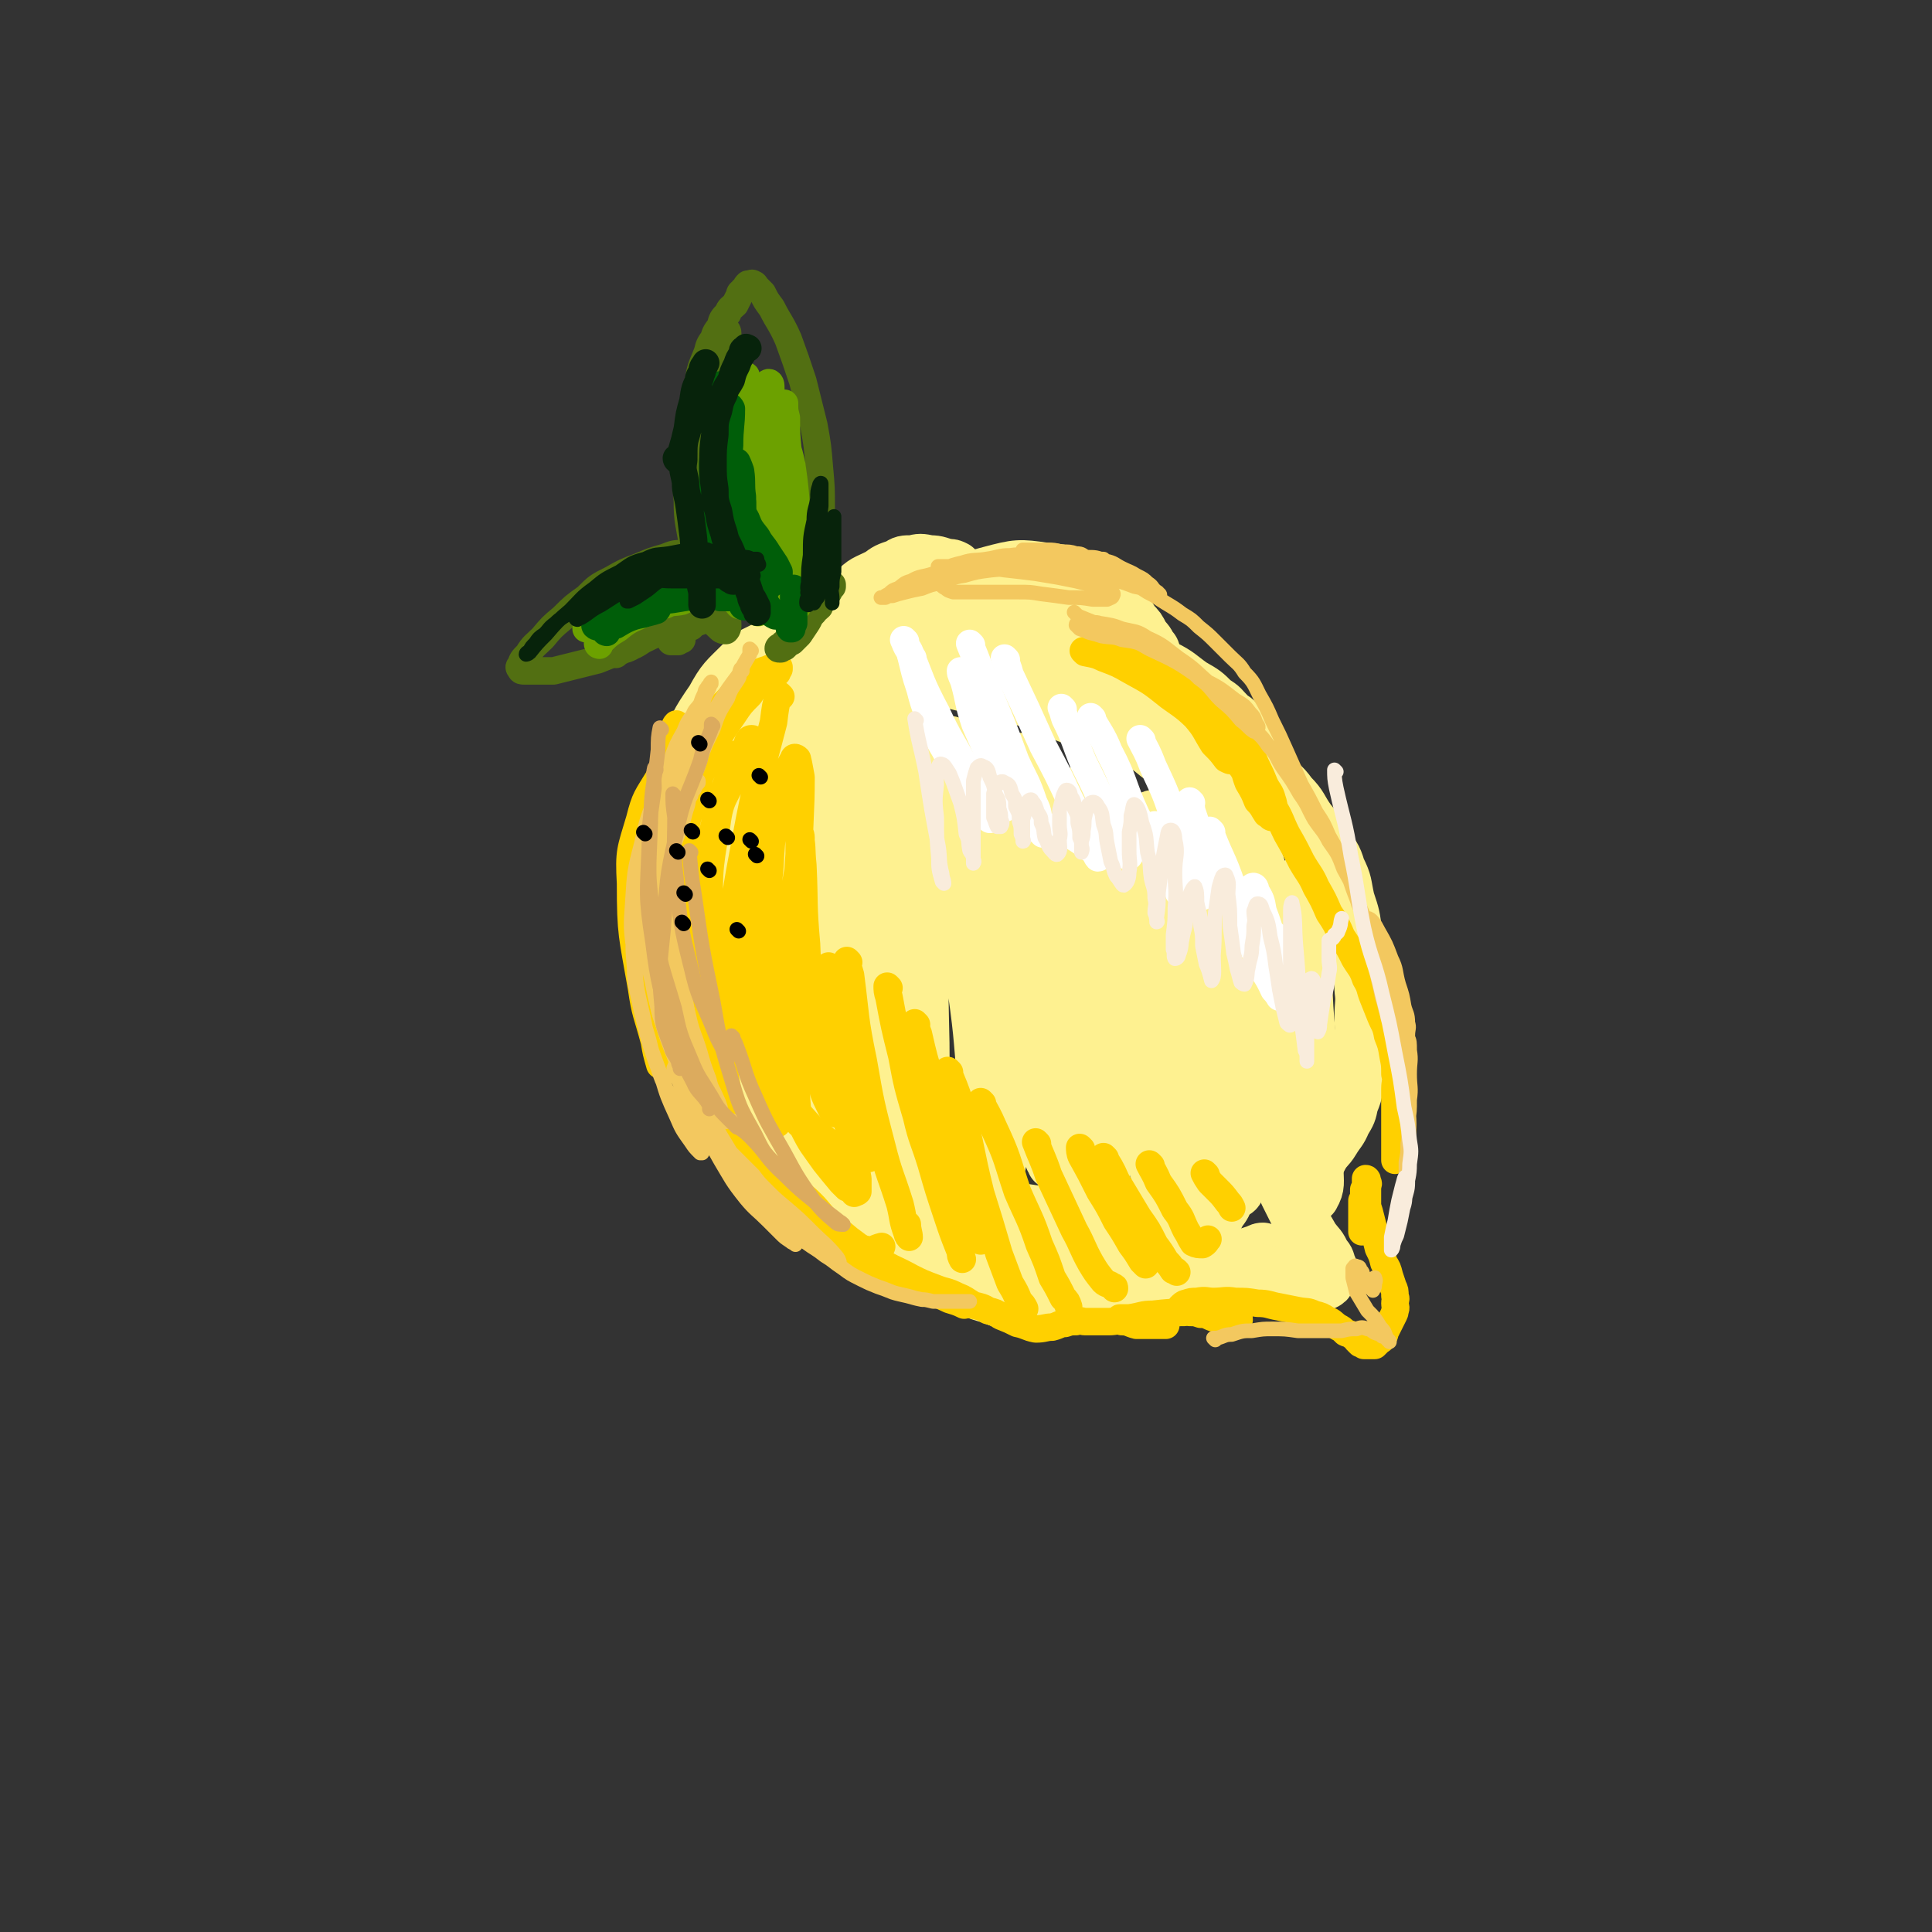 <svg viewBox='0 0 1054 1054' version='1.1' xmlns='http://www.w3.org/2000/svg' xmlns:xlink='http://www.w3.org/1999/xlink'><rect x="0" y="0" width="1054" height="1054" fill="#333333" stroke="none"/><g fill='none' stroke='rgb(254,241,144)' stroke-width='30' stroke-linecap='round' stroke-linejoin='round'><path d='M415,455c0,0 -1,-1 -1,-1 -1,3 -1,4 -1,8 -1,18 -3,18 -1,37 1,20 2,20 8,40 3,11 5,10 11,21 3,5 3,5 7,10 1,2 2,2 4,4 0,1 1,1 1,2 0,0 -1,0 -1,0 -4,-3 -5,-3 -8,-5 -8,-6 -8,-5 -14,-11 -9,-9 -9,-9 -15,-19 -8,-12 -8,-12 -13,-25 -7,-16 -7,-17 -10,-33 -4,-15 -4,-15 -4,-30 -1,-14 -1,-14 1,-27 1,-13 1,-14 6,-26 3,-11 3,-11 10,-20 4,-7 5,-7 12,-12 4,-4 4,-4 9,-6 3,-2 3,-2 7,-3 2,-1 2,-2 4,-2 1,-1 1,0 2,0 0,0 -1,0 -1,0 -3,1 -3,0 -5,2 -5,2 -5,3 -9,6 -6,4 -6,4 -11,9 -6,6 -7,6 -11,13 -6,8 -6,8 -10,18 -6,13 -7,13 -10,27 -5,20 -6,21 -7,42 -2,16 -2,16 1,33 1,13 2,13 7,26 4,11 5,11 12,21 8,11 8,11 18,21 8,8 9,7 18,15 5,4 5,3 10,8 2,2 2,2 5,5 1,1 2,2 2,4 0,1 -1,2 -2,2 -4,0 -5,0 -8,-1 -7,-3 -8,-3 -13,-7 -9,-7 -10,-7 -16,-15 -11,-14 -11,-14 -18,-29 -9,-20 -9,-20 -14,-41 -6,-20 -8,-20 -8,-40 -1,-17 1,-18 5,-34 3,-16 3,-16 10,-31 6,-15 6,-16 15,-29 6,-11 7,-11 16,-20 6,-6 7,-5 14,-9 3,-3 3,-3 7,-5 2,-2 2,-2 4,-3 1,-1 1,-1 3,-2 0,-1 0,-1 1,-1 0,0 0,0 0,1 -1,1 -2,1 -2,3 -3,7 -3,7 -5,14 -8,28 -9,28 -14,57 -5,26 -6,27 -5,54 0,24 3,24 8,49 4,20 3,21 10,41 4,13 5,13 12,26 2,6 2,6 6,12 1,2 1,2 3,5 1,1 1,2 2,3 0,0 0,-1 0,-2 -2,-9 -3,-9 -4,-18 -5,-29 -7,-29 -9,-57 -4,-32 -4,-32 -3,-64 0,-24 0,-24 4,-47 2,-17 3,-17 7,-34 1,-7 1,-7 4,-13 0,-2 1,-3 2,-2 1,1 2,2 3,6 3,20 2,20 4,41 2,32 1,32 4,65 2,26 2,26 5,53 1,16 1,16 4,33 1,8 2,8 4,16 0,2 0,2 0,5 -1,0 -1,1 -1,1 -3,-3 -4,-4 -5,-8 -6,-23 -6,-24 -8,-47 -4,-40 -5,-40 -4,-79 0,-26 1,-27 6,-52 2,-13 3,-13 9,-25 1,-3 3,-6 5,-5 1,1 2,4 2,8 0,21 -2,21 -2,43 -1,34 0,34 0,68 0,29 -3,29 0,59 1,15 3,15 7,31 1,7 1,7 3,14 0,1 1,3 2,3 0,0 0,-2 0,-3 -1,-21 -2,-21 -2,-42 -1,-42 -1,-42 0,-84 0,-33 0,-33 2,-65 0,-16 1,-16 3,-32 0,-1 0,-2 1,-1 0,9 0,10 1,20 1,31 1,31 2,62 0,31 -1,31 1,63 1,26 2,26 4,52 1,15 0,15 2,31 0,6 1,6 3,12 0,1 0,3 1,3 0,0 0,-2 0,-3 -2,-22 -3,-22 -3,-44 -1,-44 -1,-44 2,-88 1,-28 2,-28 7,-55 1,-9 1,-10 5,-18 0,-2 1,-3 2,-2 1,3 1,5 2,10 2,23 0,23 3,46 3,39 4,39 8,78 4,28 3,28 6,57 2,14 1,14 3,28 1,5 2,6 3,10 1,0 1,-1 1,-1 0,-19 -1,-19 -1,-37 1,-42 1,-42 2,-84 2,-33 0,-34 3,-66 2,-14 3,-15 6,-28 1,-3 3,-5 3,-4 2,2 2,5 2,11 2,24 1,24 1,49 1,35 1,35 2,70 2,24 2,24 4,49 2,13 2,13 4,27 1,5 2,5 3,11 1,1 1,2 1,2 1,-2 1,-3 0,-6 0,-29 -1,-29 -1,-58 2,-43 0,-44 5,-86 3,-25 3,-26 11,-48 3,-7 6,-8 11,-11 2,-1 2,1 2,3 0,20 -1,21 -3,42 -2,41 -3,41 -5,82 -1,33 -2,33 -2,66 1,23 1,23 4,47 2,7 3,8 5,15 1,0 1,0 1,0 0,-13 0,-14 -1,-27 -1,-35 -3,-35 -2,-69 2,-35 2,-36 7,-70 4,-24 4,-24 11,-47 3,-10 4,-11 9,-19 1,-2 3,-3 3,-1 2,6 2,8 1,16 0,28 -1,28 -2,57 -1,31 -2,31 -2,62 0,20 0,20 2,41 2,14 2,14 5,29 2,6 1,7 4,13 2,2 4,4 5,3 3,-3 2,-6 2,-11 2,-22 2,-22 3,-44 3,-36 1,-37 4,-72 3,-25 3,-25 9,-48 2,-7 4,-7 8,-12 1,-1 2,-1 2,0 2,5 2,6 1,12 -2,19 -2,19 -7,38 -4,19 -6,19 -11,39 -3,14 -3,15 -5,30 0,7 0,7 0,15 1,3 1,3 1,7 1,1 1,3 1,3 1,-1 2,-2 2,-4 2,-18 -1,-19 1,-36 3,-26 5,-26 9,-52 3,-15 3,-16 6,-30 1,-5 2,-5 4,-8 1,-1 3,-2 3,0 2,7 1,8 1,17 1,20 1,20 0,40 0,22 -1,22 -3,44 0,13 0,13 -1,27 0,7 0,7 0,15 0,4 0,4 0,8 0,2 0,3 0,4 1,0 2,-1 2,-2 2,-9 1,-9 2,-17 2,-16 1,-17 3,-32 2,-13 3,-13 6,-26 3,-10 3,-10 5,-20 2,-11 2,-11 3,-21 1,-9 2,-9 1,-17 0,-8 0,-8 -2,-16 -2,-9 -2,-9 -5,-18 -2,-10 -2,-10 -6,-19 -2,-7 -3,-7 -7,-13 -4,-6 -4,-6 -9,-11 -5,-5 -5,-5 -11,-9 -5,-4 -5,-4 -11,-8 -6,-5 -5,-5 -12,-9 -6,-5 -6,-5 -14,-8 -7,-4 -7,-4 -16,-7 -7,-3 -7,-3 -15,-5 -8,-3 -8,-3 -16,-6 -8,-3 -8,-4 -17,-6 -7,-3 -7,-2 -16,-4 -6,-2 -6,-2 -13,-3 -8,-2 -8,-2 -16,-3 -8,-1 -8,-1 -16,-2 -7,-1 -7,-1 -13,-1 -6,0 -6,0 -12,0 -5,0 -6,-1 -10,0 -4,0 -4,1 -8,2 -4,1 -4,1 -7,2 -3,1 -3,1 -5,2 -2,0 -2,0 -3,0 -1,0 -1,0 -1,0 0,-1 0,-1 1,-1 6,-5 5,-5 12,-9 24,-16 23,-18 49,-31 21,-12 21,-13 44,-19 15,-4 16,-4 30,-2 13,1 13,2 24,8 9,4 9,5 16,12 5,4 5,4 8,9 3,3 3,3 5,7 2,3 3,3 4,6 2,2 2,2 2,4 1,2 1,2 1,4 0,1 1,2 -1,3 -1,1 -2,2 -5,2 -6,0 -7,-1 -14,-1 -11,-1 -11,-1 -23,-2 -12,-2 -12,-2 -25,-3 -12,-2 -13,-2 -26,-2 -12,-1 -12,-1 -24,0 -14,1 -14,1 -26,3 -12,1 -11,2 -22,4 -8,1 -8,2 -15,3 -6,1 -6,0 -11,1 -4,0 -4,0 -7,0 -3,0 -3,0 -5,0 -1,0 -2,-1 -1,-1 1,-2 2,-2 5,-3 7,-4 7,-3 15,-6 13,-5 12,-5 26,-10 14,-5 14,-5 29,-10 10,-4 10,-5 22,-7 8,-2 8,-2 16,-2 7,-1 7,-1 13,0 8,0 8,0 14,2 10,2 10,2 18,5 9,3 9,3 16,7 9,4 9,4 17,9 10,5 10,5 19,11 8,4 8,5 15,10 7,4 7,4 12,9 5,3 4,3 8,7 3,3 4,2 6,6 2,2 2,2 3,5 1,2 2,3 1,4 -1,1 -3,2 -6,1 -22,-8 -22,-11 -45,-19 -27,-11 -27,-11 -56,-19 -18,-5 -18,-5 -37,-7 -13,-2 -13,-1 -26,-1 -11,0 -11,-1 -22,0 -10,0 -11,0 -20,2 -8,1 -8,1 -14,5 -7,3 -6,4 -12,8 -5,3 -5,3 -10,7 -3,2 -4,1 -6,4 -1,0 -2,1 -1,2 0,0 1,-1 2,-1 6,-3 6,-3 12,-6 12,-6 12,-6 24,-12 13,-7 13,-7 27,-13 12,-5 12,-5 25,-9 10,-3 10,-4 21,-5 9,-2 9,-1 17,-1 9,0 9,0 17,2 10,2 10,2 19,5 9,3 9,3 17,7 11,5 11,5 20,11 11,6 11,6 21,14 9,6 9,6 17,14 8,6 7,7 14,14 7,7 7,7 14,14 6,6 7,5 12,12 6,6 5,7 10,14 5,6 5,6 9,13 4,6 5,6 7,13 4,8 3,8 5,17 3,9 3,9 4,18 2,8 1,8 2,16 1,7 2,7 2,15 1,7 0,7 0,15 0,7 1,7 0,14 0,6 0,6 -1,12 0,5 0,5 -2,11 -1,5 -1,5 -3,10 -1,5 -1,5 -4,10 -2,5 -3,5 -6,10 -3,5 -4,4 -7,10 -3,5 -3,6 -6,12 -1,3 -1,3 -2,6 '/><path d='M394,573c0,0 -1,-1 -1,-1 4,4 5,5 11,10 11,9 11,9 23,19 15,12 14,13 31,24 15,11 15,11 33,20 16,7 17,6 34,12 12,4 12,5 25,9 12,3 12,3 23,4 10,0 10,0 19,-1 6,-1 6,-1 11,-2 2,-1 4,-2 3,-2 0,-1 -2,-1 -5,-1 -7,-1 -7,0 -15,0 -9,-1 -9,-1 -19,-2 -13,-2 -13,-2 -27,-4 -19,-4 -19,-5 -37,-9 -18,-5 -19,-5 -36,-9 -15,-4 -15,-3 -28,-8 -13,-5 -13,-5 -23,-13 -9,-7 -10,-7 -15,-16 -6,-10 -6,-11 -8,-22 -3,-11 -2,-11 -2,-22 0,-8 0,-9 2,-16 1,-5 1,-6 4,-9 1,-3 2,-3 5,-3 4,-1 5,0 9,2 5,2 6,2 10,7 10,11 9,12 18,25 5,8 4,8 9,17 4,8 4,8 9,16 4,7 4,7 10,14 5,6 5,6 12,13 6,6 6,6 14,13 7,6 7,7 16,13 8,5 9,4 18,10 7,4 7,5 14,9 8,4 8,3 15,7 7,3 7,3 14,6 6,2 6,2 12,4 6,1 6,1 11,2 5,0 5,0 10,1 5,0 5,0 9,0 5,0 5,0 10,0 5,0 5,0 10,0 4,0 4,0 8,0 4,-1 4,-1 8,-1 4,-1 4,0 8,0 3,-1 3,-1 6,-1 3,-1 3,0 6,0 3,-1 3,-1 6,-1 3,-1 3,-1 6,-2 3,-1 3,-1 6,-2 2,-1 2,-1 3,-1 '/><path d='M663,684c0,0 -1,-1 -1,-1 0,0 1,0 1,1 3,1 3,1 6,3 4,2 4,2 8,4 4,1 4,1 8,2 4,1 4,1 8,2 4,1 4,1 8,2 4,1 4,1 8,2 3,0 3,0 6,1 2,0 2,0 4,0 2,0 2,0 3,0 2,-1 2,-1 2,-2 1,-2 1,-2 1,-3 1,-2 1,-3 0,-4 -1,-4 -1,-4 -3,-6 -2,-5 -3,-5 -6,-9 -4,-7 -4,-7 -8,-13 -3,-6 -3,-6 -6,-12 -3,-7 -3,-7 -6,-13 -3,-6 -3,-6 -6,-12 -3,-6 -3,-6 -6,-11 -2,-5 -2,-5 -4,-10 -1,-4 -1,-4 -2,-8 -1,-4 -1,-4 -2,-8 0,-3 0,-3 0,-6 0,-2 0,-2 0,-4 0,-1 0,-1 0,-2 0,-1 0,-1 0,-1 1,0 2,0 2,1 2,2 2,3 3,6 2,4 2,4 4,9 3,5 3,5 5,11 2,5 2,5 4,10 3,5 3,5 5,11 2,5 2,5 4,10 2,4 2,4 4,9 2,3 2,4 5,7 2,1 4,3 4,2 3,-5 2,-7 2,-14 0,-22 0,-22 -2,-44 -1,-27 -3,-27 -4,-53 0,-17 1,-17 1,-34 0,-8 0,-8 0,-15 0,-4 1,-4 0,-7 0,-2 0,-3 -2,-3 -1,-1 -2,0 -3,1 -3,4 -3,4 -5,9 -4,11 -4,11 -8,23 -4,15 -3,16 -7,32 -3,15 -3,15 -6,31 -2,12 -1,12 -4,24 -1,5 -1,5 -3,11 -1,3 -1,3 -3,7 -1,2 0,2 -2,4 0,0 -1,1 -1,1 0,-4 0,-5 0,-10 1,-12 1,-12 3,-24 2,-13 2,-13 5,-25 3,-11 3,-11 6,-21 2,-7 2,-8 5,-13 2,-3 4,-5 5,-4 3,1 3,4 3,9 1,11 1,11 -1,22 -1,11 -2,11 -4,22 -2,10 -1,10 -4,20 -2,9 -3,9 -6,18 -3,9 -2,9 -6,19 -2,7 -2,7 -6,15 -1,4 -1,4 -4,8 -2,4 -2,4 -5,8 -3,3 -3,3 -7,6 -4,3 -4,3 -10,5 -7,1 -7,1 -15,1 -10,0 -10,0 -21,-1 -12,-2 -12,-2 -25,-6 -15,-5 -15,-6 -31,-12 -11,-6 -12,-5 -23,-12 -10,-7 -9,-9 -17,-17 -11,-12 -12,-11 -21,-23 -8,-10 -7,-11 -14,-21 -6,-8 -7,-8 -11,-16 -5,-8 -5,-9 -8,-17 -4,-9 -4,-9 -7,-18 -3,-8 -3,-8 -4,-16 -2,-9 -2,-9 -3,-17 -2,-8 -2,-8 -2,-16 -1,-8 0,-8 0,-15 0,-6 0,-6 0,-11 0,-4 0,-4 0,-7 0,-3 0,-3 0,-6 0,-3 0,-3 0,-5 -1,-2 -1,-2 -1,-3 -1,-1 -1,-1 -2,-1 -2,0 -2,0 -3,1 -3,2 -3,2 -4,5 -4,4 -4,4 -6,9 -4,5 -4,5 -6,11 -4,6 -4,6 -6,13 -4,9 -4,9 -6,18 -2,8 -2,8 -3,16 -2,7 -2,7 -2,15 -1,9 0,9 1,18 1,8 0,8 3,17 2,7 2,7 6,15 3,7 3,7 7,15 3,7 4,7 8,14 4,7 3,8 8,15 5,8 6,7 12,15 5,6 4,6 10,12 5,5 5,5 11,11 5,5 5,5 12,10 5,4 5,4 12,9 6,4 6,4 13,8 6,4 7,4 14,8 6,3 6,4 12,8 7,3 7,2 14,5 8,2 8,2 16,4 7,1 7,1 14,1 7,0 7,-1 14,-1 6,-1 7,-1 12,-2 6,-2 6,-2 11,-4 5,-2 4,-2 8,-4 4,-2 4,-2 8,-4 4,-2 5,-2 8,-4 4,-2 3,-2 6,-4 3,-2 3,-2 6,-4 2,-2 2,-2 4,-3 2,-1 2,-1 3,-2 1,-1 2,-2 1,-2 0,-1 -1,-1 -3,0 -3,0 -3,1 -7,2 -6,1 -6,2 -13,3 -8,1 -8,1 -17,2 -10,0 -10,1 -20,1 -12,0 -12,1 -24,-1 -14,-3 -15,-3 -29,-8 -15,-6 -15,-7 -29,-15 -12,-7 -12,-7 -23,-15 -10,-7 -10,-7 -19,-15 -9,-8 -10,-8 -17,-17 -9,-10 -9,-10 -15,-20 -7,-11 -7,-11 -11,-23 -6,-15 -6,-16 -10,-31 -4,-13 -5,-13 -6,-25 -2,-12 -2,-12 -1,-24 0,-13 0,-13 3,-26 1,-10 2,-10 5,-20 2,-11 2,-11 6,-21 3,-11 4,-11 8,-22 3,-8 2,-9 6,-16 2,-5 3,-5 6,-9 2,-4 2,-4 5,-7 2,-3 2,-3 6,-6 2,-3 2,-3 6,-5 2,-2 3,-2 6,-4 3,-2 3,-2 6,-4 2,-2 2,-2 4,-4 2,-2 2,-2 4,-4 1,-1 1,-1 2,-2 0,-1 0,-2 0,-2 -1,-1 -1,-1 -2,-1 -2,-1 -3,-1 -4,0 -4,1 -4,1 -7,3 -10,6 -11,5 -18,13 -15,15 -14,17 -26,34 -9,11 -9,11 -16,23 -6,8 -6,8 -10,18 -4,9 -4,9 -6,19 -3,10 -3,10 -3,20 -1,10 -1,10 0,21 0,10 0,10 1,21 1,10 0,10 3,21 2,9 3,9 7,19 3,8 3,8 7,17 3,8 3,8 8,16 3,7 4,7 8,14 4,7 3,7 8,14 3,6 3,6 8,13 4,7 4,7 10,15 5,7 4,7 11,14 5,6 6,5 13,11 6,5 6,5 14,10 6,4 6,3 13,7 5,2 5,2 12,5 5,2 5,2 11,4 7,1 7,1 13,2 6,0 7,0 12,-1 7,-1 7,-2 12,-3 7,-2 6,-2 12,-4 6,-2 6,-2 11,-4 5,-2 4,-3 8,-4 4,-2 4,-2 8,-3 4,-2 4,-1 7,-2 3,-1 3,-1 5,-2 1,-1 2,-1 2,-1 1,-1 0,0 -1,0 -3,0 -3,0 -6,1 -7,1 -7,1 -14,2 -13,1 -13,2 -26,2 -14,0 -14,1 -29,-2 -15,-4 -15,-5 -29,-11 -13,-6 -13,-6 -24,-13 -9,-6 -9,-7 -17,-13 -9,-7 -8,-7 -16,-13 -9,-8 -10,-7 -18,-15 -8,-8 -8,-8 -15,-16 -8,-9 -9,-8 -14,-17 -7,-11 -7,-11 -11,-23 -5,-12 -5,-13 -7,-25 -3,-12 -3,-12 -3,-24 -1,-12 -1,-12 0,-24 0,-11 0,-11 2,-21 1,-9 1,-9 4,-17 2,-9 2,-9 6,-18 3,-9 3,-9 8,-18 3,-8 3,-8 8,-15 3,-6 3,-6 7,-12 3,-6 3,-6 8,-11 4,-5 4,-6 9,-10 4,-5 4,-5 10,-9 4,-4 5,-4 10,-7 4,-3 4,-4 9,-6 4,-3 5,-2 10,-4 5,-2 5,-2 10,-4 5,-2 5,-2 10,-4 5,-2 5,-3 11,-4 4,-2 4,-2 9,-2 3,-1 4,0 8,0 3,0 3,0 7,0 4,0 4,0 7,0 3,0 3,0 5,0 2,0 2,0 4,0 1,0 2,0 2,0 0,0 -1,0 -2,0 -2,0 -2,0 -4,0 -3,0 -3,0 -6,0 -4,0 -4,-1 -9,0 -6,0 -5,1 -11,2 -6,1 -6,1 -12,2 -6,1 -6,1 -11,2 -5,1 -6,0 -10,2 -6,1 -5,2 -10,4 -5,2 -5,2 -9,4 -5,2 -6,2 -10,5 -6,3 -6,3 -11,7 -5,3 -5,4 -9,8 -4,3 -4,3 -6,6 -3,3 -3,3 -5,6 -3,3 -2,3 -4,6 -2,2 -2,2 -4,5 -2,1 -3,3 -3,3 -1,0 1,-2 2,-3 5,-7 4,-7 10,-13 10,-12 10,-12 21,-23 8,-9 8,-10 18,-18 6,-6 6,-5 14,-9 4,-3 4,-3 10,-5 3,-2 3,-2 8,-2 4,-1 4,-1 9,0 5,0 5,1 10,2 2,0 2,0 4,1 '/><path d='M443,394c0,0 0,-1 -1,-1 -1,0 -1,1 -2,2 -2,1 -3,1 -4,3 -4,3 -4,3 -7,7 -6,5 -6,5 -11,11 -7,7 -8,6 -13,14 -7,8 -7,8 -11,18 -5,8 -5,8 -7,17 -3,8 -2,8 -3,17 -2,7 -2,7 -2,15 -1,7 -1,7 -1,15 -1,7 -1,7 0,14 0,6 0,6 1,12 0,6 1,6 2,12 1,6 0,6 2,13 1,6 1,6 3,12 1,6 1,6 4,12 1,5 2,5 4,10 2,4 1,4 4,9 3,5 3,5 7,10 4,6 3,6 8,12 4,5 4,5 10,11 5,5 5,5 11,11 5,5 5,5 12,10 5,4 5,4 12,9 5,3 6,3 12,7 5,3 5,3 11,6 4,2 4,2 10,4 4,1 4,1 9,3 3,1 4,1 8,2 4,1 4,0 8,2 3,0 2,1 6,2 2,0 3,0 5,1 3,0 2,1 4,2 2,0 2,0 3,1 1,0 1,0 1,0 0,0 0,0 -1,0 -2,0 -2,0 -4,0 -4,-1 -3,-2 -7,-2 -8,-2 -8,-2 -15,-3 -11,-3 -11,-3 -21,-6 -13,-5 -13,-5 -24,-11 -14,-8 -14,-8 -25,-17 -11,-9 -12,-9 -20,-20 -9,-11 -9,-12 -15,-24 -6,-11 -6,-11 -10,-22 -4,-9 -3,-9 -5,-17 -3,-8 -3,-8 -4,-16 -2,-9 -1,-9 -2,-17 -1,-8 -2,-8 -2,-15 -1,-7 -1,-7 -1,-14 0,-8 0,-8 1,-15 0,-8 0,-8 2,-15 1,-7 2,-7 4,-13 '/></g>
<g fill='none' stroke='rgb(255,208,0)' stroke-width='15' stroke-linecap='round' stroke-linejoin='round'><path d='M404,412c0,0 -1,-1 -1,-1 -2,3 -2,4 -3,8 -6,15 -7,14 -10,30 -5,21 -6,22 -7,44 -1,17 0,17 3,35 1,9 2,9 4,19 1,4 1,4 2,8 0,2 0,2 1,5 0,1 0,1 0,3 -1,1 -1,1 -2,2 -2,0 -2,0 -3,-1 -3,-3 -4,-3 -5,-6 -5,-8 -5,-8 -7,-16 -3,-11 -3,-11 -4,-21 -2,-12 -2,-12 -2,-23 0,-15 0,-15 2,-30 2,-16 1,-16 6,-31 3,-14 4,-14 10,-26 5,-11 5,-11 12,-21 4,-6 4,-6 9,-11 2,-3 2,-3 6,-6 2,-2 2,-2 5,-4 1,-1 2,-1 4,-2 0,-1 0,-1 1,-2 0,-1 0,-1 0,-1 -1,-1 -1,0 -2,0 -2,0 -2,0 -4,1 -3,1 -4,1 -6,3 -5,2 -5,2 -8,6 -5,3 -4,4 -8,8 -4,4 -4,4 -8,8 -5,5 -5,5 -10,10 -5,5 -6,5 -10,11 -6,6 -6,6 -10,14 -6,10 -7,10 -10,22 -5,17 -6,17 -5,35 0,28 1,28 6,57 2,14 3,14 7,29 1,6 1,6 3,13 '/><path d='M370,396c0,0 -1,-1 -1,-1 -1,1 -1,2 -1,4 -2,5 -2,5 -3,11 -4,15 -5,15 -7,31 -3,20 -4,20 -2,41 1,25 3,25 8,50 4,18 4,18 10,37 4,12 4,12 10,24 4,9 7,7 11,17 2,7 0,8 1,16 '/><path d='M357,459c0,0 -1,-1 -1,-1 0,4 1,5 2,10 2,15 1,15 4,31 3,20 2,20 7,41 4,19 3,19 10,38 5,15 4,15 13,29 11,18 12,17 27,34 15,16 14,18 32,32 9,7 11,6 23,9 3,0 3,-1 7,-2 '/><path d='M365,545c0,0 -1,-1 -1,-1 2,4 3,5 5,10 3,10 3,10 7,20 3,10 3,10 8,20 5,10 5,10 11,20 7,11 6,11 15,22 8,10 8,10 19,20 9,9 9,9 21,17 14,10 15,10 31,19 17,9 18,8 37,17 3,1 4,1 8,3 '/><path d='M424,639c0,0 -1,-1 -1,-1 0,0 1,1 2,2 4,4 3,4 8,8 4,4 5,4 10,9 4,4 4,5 9,10 5,4 5,4 11,9 8,6 8,6 17,12 8,5 8,4 17,9 6,3 6,3 14,6 5,2 5,1 11,4 5,2 4,2 9,5 4,1 5,1 8,3 4,1 4,1 7,3 5,2 5,2 9,4 5,1 5,2 10,3 5,0 5,-1 9,-1 4,-1 4,-2 7,-2 3,-1 3,-1 6,-1 3,-1 3,0 5,0 3,0 3,0 6,0 4,0 4,0 7,0 4,0 4,-1 7,0 4,0 4,1 8,2 4,0 4,0 8,0 4,0 4,0 8,0 '/><path d='M612,720c0,0 -2,-1 -1,-1 2,0 3,0 5,0 7,-1 7,-2 13,-2 9,-1 9,-1 17,-1 7,-1 7,0 14,0 5,0 5,-1 9,0 3,0 3,0 5,2 2,0 2,1 2,2 0,0 -1,0 -2,0 -2,0 -2,0 -5,0 -3,-1 -3,-1 -7,-1 -3,-1 -3,-2 -7,-2 -3,-1 -3,-1 -6,-1 -2,-1 -2,-1 -4,-2 0,-1 -1,-1 -1,-1 1,-1 2,-2 3,-2 3,-1 3,-1 6,-1 5,-1 5,0 9,0 6,0 6,-1 12,0 6,0 6,0 12,1 6,0 6,1 12,2 5,1 5,1 10,2 5,1 5,0 9,2 4,1 4,1 7,3 3,1 3,2 6,4 2,1 2,1 4,3 2,1 2,0 4,2 1,0 1,1 2,2 1,1 1,1 2,2 1,0 1,0 2,1 1,0 1,0 2,0 1,0 1,0 2,0 1,0 1,0 2,0 1,-1 1,-1 2,-2 1,-1 2,-1 2,-2 2,-2 1,-2 2,-4 1,-2 1,-2 2,-4 1,-2 1,-2 2,-4 1,-2 1,-2 1,-3 1,-2 0,-2 0,-4 0,-2 1,-2 0,-4 0,-3 0,-3 -1,-5 -1,-3 -1,-3 -2,-6 -1,-4 -1,-4 -3,-7 -1,-4 -1,-4 -3,-8 -1,-4 -1,-4 -2,-8 -1,-4 -1,-4 -2,-8 -1,-4 -1,-4 -2,-7 0,-3 0,-3 0,-5 0,-3 0,-3 0,-5 0,-2 1,-2 0,-3 0,-1 0,-2 -1,-2 0,0 0,1 0,2 0,2 0,2 -1,4 0,2 0,2 0,4 0,2 0,2 0,4 0,3 0,3 0,6 0,2 0,2 0,4 0,2 1,2 0,4 0,0 0,1 -1,1 0,-1 0,-1 0,-2 0,-1 0,-1 0,-2 0,-2 0,-2 0,-4 0,-2 0,-2 0,-4 0,-2 0,-2 0,-3 0,-1 0,-1 0,-2 '/><path d='M592,356c0,0 -1,-1 -1,-1 0,0 1,1 1,1 5,1 6,1 10,3 8,3 8,3 15,7 11,6 11,6 21,14 10,7 10,7 19,16 5,3 4,4 8,8 3,2 3,2 5,5 2,1 2,2 2,4 1,1 1,2 0,2 -1,0 -1,0 -3,-1 -3,-4 -3,-4 -7,-8 -5,-8 -4,-8 -10,-15 -5,-8 -5,-8 -12,-15 -5,-6 -5,-6 -12,-11 -4,-4 -4,-4 -10,-7 -3,-3 -3,-2 -8,-4 -2,-1 -3,-1 -6,-2 -1,-1 -1,-1 -3,-2 0,0 -1,0 -1,0 1,0 2,-1 3,0 3,0 3,1 5,2 4,1 4,1 8,2 6,2 6,1 11,4 8,3 8,2 15,7 9,5 9,5 16,12 8,6 8,7 13,15 6,7 5,7 9,15 4,6 3,6 6,12 2,4 2,4 4,9 2,4 3,4 4,8 1,3 1,3 1,7 0,1 0,2 -1,3 -1,0 -1,-1 -3,-2 -2,-3 -2,-4 -5,-7 -2,-5 -2,-5 -5,-10 -2,-5 -1,-5 -4,-9 -1,-4 -2,-4 -4,-7 -1,-3 -1,-3 -2,-6 -1,-3 -1,-3 -2,-5 0,-1 0,-1 0,-1 2,1 2,1 3,3 3,3 3,3 5,7 4,6 4,6 7,12 5,9 6,9 10,18 5,8 4,8 8,16 4,7 4,7 8,15 4,7 5,7 8,14 4,7 4,7 7,14 4,6 4,6 7,13 4,6 4,6 7,12 3,5 4,5 6,11 3,5 2,5 4,10 2,5 2,5 4,10 2,5 3,5 4,11 2,5 2,5 3,11 1,5 1,5 1,10 1,4 0,4 0,8 0,4 0,4 0,8 0,4 0,4 0,8 0,4 0,4 0,8 0,3 0,3 0,6 0,3 0,3 0,6 0,1 0,1 0,3 '/><path d='M426,380c0,0 -1,-1 -1,-1 -2,6 -2,7 -3,15 -8,31 -9,31 -15,63 -6,32 -6,32 -9,65 -3,23 -3,23 -3,46 -1,14 0,14 2,28 0,5 1,5 2,10 0,2 0,2 1,5 0,0 0,0 0,0 -2,-6 -2,-6 -3,-12 -4,-18 -4,-18 -6,-35 -3,-30 -4,-30 -4,-59 0,-28 -1,-28 4,-55 2,-16 5,-15 11,-30 2,-6 2,-6 5,-12 1,-3 1,-5 3,-5 1,0 2,1 3,4 1,11 1,11 1,23 -1,26 -3,26 -3,53 -1,30 -2,30 0,61 1,21 1,21 5,42 1,11 1,11 5,22 0,2 2,4 3,5 0,0 0,-2 0,-4 -2,-14 -4,-14 -4,-28 -2,-26 -1,-26 -1,-51 0,-29 -2,-29 1,-57 1,-21 2,-22 7,-42 2,-9 2,-10 6,-17 0,-1 1,-1 2,0 1,4 1,5 2,10 0,21 -1,21 -1,42 -2,31 -3,31 -3,62 -1,21 -1,21 0,42 0,14 0,14 1,28 0,6 0,6 1,12 0,1 1,3 1,3 0,-2 -1,-4 -1,-8 -2,-25 -3,-25 -3,-49 -1,-31 -1,-31 1,-62 1,-19 4,-19 4,-37 0,-4 -4,-6 -4,-7 -1,-1 2,1 3,4 2,8 1,9 2,18 1,21 0,21 2,43 1,21 0,21 3,42 1,15 1,15 5,31 1,8 1,8 5,16 1,2 2,4 5,4 1,-1 1,-3 3,-5 '/><path d='M453,528c0,0 -1,-1 -1,-1 0,2 0,3 1,6 1,13 1,13 2,26 1,18 0,18 3,36 2,14 4,14 7,28 2,10 1,10 3,20 0,3 0,4 0,7 -1,1 -1,0 -2,1 '/><path d='M458,538c0,0 -1,-1 -1,-1 0,12 0,13 2,26 1,15 2,15 5,31 1,9 1,9 4,19 1,5 1,5 3,10 1,3 0,3 2,7 0,1 0,1 1,2 '/><path d='M463,525c0,0 -1,-1 -1,-1 0,3 1,4 2,8 3,23 2,23 7,47 4,23 4,23 10,46 4,16 5,16 10,32 2,8 1,8 4,16 0,1 1,2 1,2 0,-2 -1,-4 -1,-7 '/><path d='M485,539c0,0 -1,-1 -1,-1 0,2 0,3 1,6 3,16 3,16 7,32 3,16 3,16 8,33 3,13 4,13 8,26 4,14 4,14 9,29 3,9 3,9 7,19 0,2 0,2 1,4 '/><path d='M500,559c0,0 -1,-1 -1,-1 0,2 1,3 2,6 3,13 3,13 7,26 4,15 4,15 8,30 3,14 3,14 7,29 2,9 2,9 4,19 2,4 1,5 3,8 2,1 3,0 5,1 '/><path d='M518,585c0,0 -1,-1 -1,-1 3,8 4,9 7,19 6,23 5,24 11,48 5,16 5,16 10,33 3,8 3,8 6,16 3,5 3,5 5,10 2,2 2,2 3,4 '/><path d='M536,602c0,0 -1,-1 -1,-1 3,6 4,7 7,14 8,17 7,17 13,35 6,14 7,14 12,29 4,9 4,9 7,18 3,5 3,5 6,11 2,2 2,2 3,5 '/><path d='M566,624c0,0 -1,-1 -1,-1 3,8 4,9 7,18 7,15 7,15 14,30 5,9 4,9 9,18 3,5 3,5 7,10 2,2 3,1 5,3 1,0 1,0 1,1 '/><path d='M590,627c0,0 -1,-1 -1,-1 0,1 0,3 1,5 5,9 5,9 10,19 5,8 5,8 9,16 4,6 4,6 8,13 3,4 3,4 6,9 1,1 1,1 2,2 '/><path d='M603,632c0,0 -1,-1 -1,-1 3,5 4,6 7,13 6,10 6,10 12,20 5,7 5,7 9,15 3,4 3,4 6,9 2,2 2,2 4,5 1,0 1,0 2,1 '/><path d='M628,636c0,0 -1,-1 -1,-1 2,4 3,5 5,10 5,7 5,7 9,15 4,5 3,5 6,11 2,3 2,4 4,7 2,1 3,1 5,1 2,-1 2,-2 3,-3 '/><path d='M658,641c0,0 -1,-1 -1,-1 1,2 1,2 3,5 2,2 2,2 4,4 3,3 3,3 6,7 1,1 1,1 2,3 '/><path d='M393,547c0,0 -1,-1 -1,-1 3,5 4,7 8,13 9,13 9,13 19,27 9,12 8,12 19,24 6,7 7,7 15,14 3,3 4,3 8,7 1,1 0,1 1,3 '/><path d='M406,545c0,0 -1,-1 -1,-1 1,2 2,3 4,7 7,16 6,16 14,32 7,16 6,16 15,32 5,10 5,9 12,19 4,5 4,5 9,11 1,1 1,1 3,3 '/></g>
<g fill='none' stroke='rgb(255,255,255)' stroke-width='15' stroke-linecap='round' stroke-linejoin='round'><path d='M498,359c0,0 -1,-1 -1,-1 2,8 2,9 5,18 3,12 4,12 9,24 2,6 3,6 6,12 1,3 1,3 3,7 '/><path d='M494,350c0,0 -1,-1 -1,-1 1,2 1,3 3,6 7,17 6,17 15,34 7,15 8,15 16,30 4,8 4,8 7,16 3,4 2,4 4,9 1,1 1,1 2,3 '/><path d='M525,367c0,0 -1,-1 -1,-1 0,2 1,3 2,6 3,11 2,11 6,23 4,9 4,9 8,18 3,6 4,6 6,13 2,4 3,4 3,9 1,3 0,3 -1,6 '/><path d='M530,352c0,0 -1,-1 -1,-1 5,12 5,13 10,26 8,19 8,19 15,38 5,11 6,11 10,23 3,6 2,6 3,13 1,2 2,3 2,4 1,0 0,-1 -1,-1 '/><path d='M549,360c0,0 -1,-1 -1,-1 1,3 2,5 3,9 9,19 9,19 18,39 8,15 8,15 15,30 5,9 5,9 9,19 3,4 3,4 5,9 1,1 2,3 1,3 -1,-1 -1,-3 -4,-5 -9,-7 -9,-6 -19,-12 '/><path d='M580,387c0,0 -1,-1 -1,-1 1,2 1,3 2,6 6,12 5,12 10,24 7,14 7,14 13,28 4,8 5,8 8,16 2,3 2,4 3,7 1,0 1,0 1,0 1,-1 0,-2 0,-3 '/><path d='M596,392c0,0 -1,-1 -1,-1 4,8 6,9 10,19 9,17 7,18 15,35 7,13 8,12 14,25 4,6 3,6 6,12 2,2 2,2 3,5 0,0 0,0 0,0 -2,-8 -2,-8 -5,-15 -3,-11 -4,-11 -8,-22 '/><path d='M623,404c0,0 -1,-1 -1,-1 3,6 4,7 7,15 7,15 7,15 12,30 5,12 5,12 9,24 3,6 3,6 5,12 1,2 1,3 1,5 0,0 0,0 -1,0 -2,-7 -1,-8 -5,-15 -6,-12 -7,-12 -15,-23 '/><path d='M650,438c0,0 -1,-1 -1,-1 0,2 1,2 1,5 3,9 3,9 6,18 3,6 3,6 5,13 1,3 1,3 2,6 0,0 0,0 0,0 0,-6 0,-6 -1,-11 0,-7 -1,-7 -2,-13 '/><path d='M661,454c0,0 -1,-1 -1,-1 5,14 7,15 12,30 8,19 6,20 14,40 4,9 5,8 9,17 2,2 3,4 3,4 1,-1 -1,-3 -2,-5 -2,-10 -1,-10 -4,-19 -2,-9 -2,-9 -5,-18 -1,-6 -2,-6 -4,-12 0,-3 0,-5 0,-6 1,-1 2,0 2,2 3,5 3,5 4,11 3,8 3,8 5,17 3,8 3,8 5,17 2,4 1,4 2,9 1,2 1,2 2,5 1,0 1,1 1,1 1,-2 0,-3 0,-5 '/><path d='M696,511c0,0 -1,-1 -1,-1 1,6 1,7 3,14 3,7 3,7 5,14 2,5 2,5 3,10 1,2 1,2 1,4 '/></g>
<g fill='none' stroke='rgb(82,111,18)' stroke-width='15' stroke-linecap='round' stroke-linejoin='round'><path d='M372,349c0,0 0,-1 -1,-1 -1,0 0,1 -1,2 -2,0 -2,0 -3,0 -1,0 -1,0 -1,0 0,-1 1,-1 2,-2 2,-2 2,-2 4,-3 2,-2 2,-2 5,-3 2,-2 2,-2 5,-3 2,-1 2,-1 5,-2 2,-1 2,-1 4,-2 2,-1 2,-1 4,-2 1,-1 2,-1 2,-1 0,0 -1,0 -2,0 -2,0 -2,-1 -3,0 -2,0 -2,1 -4,2 -4,1 -4,1 -7,3 -5,2 -5,2 -10,4 -6,2 -6,2 -11,4 -5,2 -5,2 -9,4 -4,2 -4,2 -7,4 -3,1 -3,1 -5,2 -2,1 -2,1 -3,2 -1,0 -1,0 -1,0 0,-1 1,-1 2,-1 3,-2 3,-1 7,-3 5,-3 5,-3 11,-7 6,-5 6,-6 13,-10 6,-5 6,-4 13,-8 4,-3 4,-4 9,-7 3,-3 3,-3 7,-5 2,-2 3,-2 6,-3 1,-1 1,-2 3,-2 1,-1 2,0 2,0 0,0 -1,0 -2,1 -2,1 -2,1 -3,2 -2,1 -2,1 -4,3 -3,2 -3,2 -5,4 -3,2 -4,2 -6,4 -4,3 -4,3 -7,6 -4,3 -4,3 -8,6 -4,2 -4,2 -8,5 -5,2 -5,2 -10,5 -5,2 -5,3 -9,5 -5,2 -5,2 -10,4 -5,2 -5,2 -10,4 -4,1 -4,1 -8,2 -4,1 -4,1 -8,2 -4,1 -4,1 -8,2 -4,0 -4,0 -7,0 -3,0 -3,0 -5,0 -2,0 -2,0 -4,0 -1,0 -2,0 -2,-1 -1,-1 -1,-1 0,-2 1,-3 1,-3 4,-6 3,-5 4,-5 8,-9 5,-6 5,-6 11,-11 6,-6 6,-6 13,-11 6,-6 6,-6 14,-10 7,-4 7,-4 15,-7 7,-3 7,-3 14,-5 5,-2 5,-2 11,-2 5,-1 5,-1 10,0 5,0 5,1 11,2 4,1 4,0 9,2 3,1 3,1 7,3 3,1 3,1 6,2 2,1 2,1 4,2 1,1 1,1 2,2 0,0 1,1 1,1 -1,0 -1,0 -2,0 -2,0 -2,0 -3,0 -2,-1 -2,-1 -4,-2 -2,-1 -2,-1 -4,-2 -2,-1 -2,-1 -4,-2 -1,-1 -1,-1 -2,-1 -1,0 -2,0 -1,0 0,0 1,0 2,1 1,1 1,1 3,2 2,1 2,1 4,2 2,1 2,1 4,2 1,0 1,0 2,1 '/><path d='M400,324c0,0 -1,0 -1,-1 -2,-3 -2,-3 -3,-6 -6,-16 -8,-15 -11,-31 -6,-23 -6,-23 -7,-46 -1,-16 0,-16 3,-31 1,-9 2,-9 5,-17 1,-4 1,-4 4,-8 1,-2 1,-2 3,-3 0,-1 1,-1 2,-1 1,0 2,0 2,2 0,5 -1,5 -1,11 -2,10 -3,10 -4,20 -2,15 -3,15 -3,30 -1,17 -1,17 0,34 0,13 0,13 2,26 1,10 1,10 3,20 1,5 1,5 2,11 0,3 1,3 1,7 0,1 0,2 -1,3 -1,0 -2,0 -3,-1 -3,-3 -4,-3 -5,-7 -4,-8 -4,-8 -6,-16 -3,-11 -3,-11 -4,-22 -2,-13 -3,-13 -3,-25 -1,-11 -1,-11 0,-21 0,-10 0,-10 2,-20 1,-9 1,-9 4,-18 1,-8 1,-8 4,-15 1,-6 1,-6 4,-12 1,-5 1,-5 4,-9 1,-4 1,-4 4,-7 1,-3 2,-3 4,-5 1,-2 1,-2 2,-4 1,-2 0,-2 2,-3 0,-1 1,-1 2,-2 0,-1 0,-1 1,-2 0,0 0,0 1,0 1,0 1,-1 2,0 1,0 1,1 2,2 1,1 1,1 3,3 2,4 2,4 5,8 4,8 5,8 9,17 4,11 4,11 8,23 3,12 3,12 6,24 2,11 2,11 3,23 1,11 1,11 1,22 0,10 -1,10 -1,21 -1,7 -1,7 -2,14 -1,5 -1,5 -2,10 -1,4 -1,4 -2,9 -2,3 -2,3 -4,7 -2,2 -3,2 -4,5 -2,2 -1,2 -2,4 -1,1 -1,1 -2,3 -1,1 -2,1 -2,2 -1,0 0,0 1,0 1,-1 1,-1 2,-2 1,-1 0,-1 2,-2 1,-1 1,-1 3,-2 2,-2 2,-3 4,-5 2,-3 1,-3 4,-6 1,-2 2,-2 4,-4 1,-3 1,-3 3,-5 1,-2 0,-2 2,-4 0,-2 1,-2 2,-3 0,0 0,0 0,1 -1,1 -1,1 -2,3 -2,3 -2,3 -4,6 -2,2 -3,2 -4,5 -3,3 -2,3 -4,6 -2,3 -2,3 -4,6 -2,2 -2,2 -4,4 -2,1 -2,1 -4,3 -1,0 -1,0 -2,1 -1,0 -1,0 -1,0 -1,0 0,-1 0,-1 '/></g>
<g fill='none' stroke='rgb(108,161,0)' stroke-width='15' stroke-linecap='round' stroke-linejoin='round'><path d='M396,240c0,0 -1,-1 -1,-1 -1,7 -1,9 0,17 0,14 0,14 2,28 1,13 1,13 4,26 1,6 1,6 3,13 0,2 1,3 1,5 -1,1 -2,3 -2,2 -3,-3 -4,-4 -5,-9 -3,-8 -3,-9 -4,-17 -2,-15 -2,-15 -1,-30 1,-19 1,-19 5,-38 1,-10 2,-10 5,-20 1,-4 1,-4 3,-8 0,-2 0,-4 1,-3 0,1 0,3 0,7 -1,22 -1,22 -1,45 0,20 0,20 1,40 0,12 0,12 2,25 0,4 1,4 3,9 0,1 1,4 2,3 1,-2 1,-4 1,-8 0,-12 -1,-12 -1,-23 -2,-17 -3,-17 -3,-34 -1,-16 0,-16 1,-31 0,-9 -1,-9 1,-17 1,-5 1,-5 4,-9 1,-2 2,-4 3,-3 1,1 0,3 1,7 0,12 0,12 0,24 -1,12 -1,12 -1,25 -1,8 0,8 0,17 0,5 0,5 0,11 0,3 0,3 0,6 0,0 0,0 0,0 0,-6 0,-6 1,-11 0,-10 0,-10 0,-20 0,-8 -1,-8 0,-16 0,-6 -1,-6 1,-11 0,-3 1,-8 3,-6 3,5 5,9 7,19 3,21 2,21 3,43 0,11 0,11 0,23 0,4 0,4 0,8 0,1 0,3 0,3 -1,0 -2,-1 -2,-2 -2,-5 -2,-5 -3,-10 -3,-8 -3,-8 -4,-16 -2,-14 -2,-14 -1,-28 0,-14 1,-14 2,-28 0,-8 0,-8 1,-15 0,-4 0,-4 0,-7 0,-3 0,-3 0,-5 0,0 0,0 0,0 0,4 0,4 1,8 0,9 0,9 1,19 0,11 0,11 0,22 -1,8 -1,8 -1,16 -1,5 -1,5 -1,10 -1,3 -1,3 -1,7 '/><path d='M327,352c0,0 -1,0 -1,-1 0,0 1,-1 2,-1 4,-4 4,-4 9,-7 6,-5 7,-5 14,-8 5,-3 5,-3 11,-5 4,-2 4,-1 8,-2 2,-1 2,-1 5,-2 0,0 1,0 1,0 -2,1 -2,1 -4,2 -5,1 -5,0 -9,2 -6,1 -6,2 -11,4 -5,1 -5,1 -9,3 -4,1 -4,1 -8,3 -3,1 -3,1 -6,2 -3,0 -3,0 -5,1 -2,0 -2,0 -3,0 -1,0 -2,0 -1,0 1,-1 2,-2 4,-3 5,-3 5,-3 10,-5 6,-3 6,-3 12,-5 4,-2 4,-2 9,-3 3,-1 3,-1 7,-2 2,-1 4,-2 5,-2 0,0 -2,0 -3,1 -5,2 -5,2 -10,4 -6,2 -6,2 -12,4 -4,1 -4,1 -8,3 -4,1 -4,1 -7,2 -3,1 -3,1 -5,2 -1,0 -1,0 -1,0 '/></g>
<g fill='none' stroke='rgb(0,94,9)' stroke-width='15' stroke-linecap='round' stroke-linejoin='round'><path d='M394,211c0,0 -1,-1 -1,-1 -1,8 -1,10 -1,19 -2,17 -3,17 -3,35 -1,13 -1,13 0,27 0,8 0,8 1,17 0,4 0,4 1,9 0,1 0,2 0,2 0,-2 0,-4 0,-7 -1,-9 -2,-9 -2,-17 -1,-14 -1,-14 0,-28 0,-12 -1,-12 1,-24 0,-7 1,-7 3,-14 1,-4 1,-5 3,-7 1,-1 2,-1 3,1 0,9 -1,10 -1,20 -1,13 -2,13 -2,26 -1,9 -1,9 -1,19 -1,6 0,6 0,12 0,4 0,4 0,8 0,2 -1,5 0,5 0,0 1,-2 2,-4 1,-6 0,-6 2,-12 1,-6 1,-6 3,-11 1,-4 1,-4 2,-8 0,-2 0,-4 1,-4 0,0 0,2 0,4 0,7 0,7 0,15 0,7 0,7 0,14 0,5 0,5 0,10 0,4 0,4 0,8 0,2 -1,2 0,5 0,0 0,1 1,1 0,0 0,-1 1,-1 1,-2 1,-2 2,-3 1,-2 0,-2 2,-3 0,-1 1,-1 2,-1 1,0 1,0 2,1 1,1 1,1 2,3 1,2 0,2 2,4 0,1 0,1 2,3 0,1 0,1 2,2 0,0 0,0 1,0 0,0 0,0 1,0 0,0 0,0 1,0 1,0 1,0 2,0 0,0 0,0 1,0 0,0 0,0 1,0 0,0 0,0 1,0 0,0 0,0 0,1 0,1 0,1 0,2 0,1 0,1 0,2 0,1 -1,1 0,2 0,0 0,0 1,0 0,-1 0,-2 1,-3 0,-2 0,-2 0,-4 0,-2 0,-2 0,-4 0,-2 0,-2 0,-4 0,-2 0,-2 0,-4 0,-1 0,-1 0,-2 0,-1 0,-1 0,-1 '/><path d='M331,345c0,0 -1,0 -1,-1 2,-2 3,-2 6,-3 5,-3 5,-3 10,-5 3,-2 3,-2 7,-3 2,-1 2,-2 4,-2 1,-1 1,-1 2,0 0,0 0,1 -1,2 -3,1 -4,1 -7,2 -5,1 -5,1 -10,3 -4,1 -4,1 -7,2 -3,1 -3,1 -5,2 -2,0 -2,0 -3,0 -1,0 -2,-1 -1,-1 1,-2 1,-2 4,-3 5,-3 5,-3 11,-5 6,-3 6,-3 13,-4 7,-2 7,-1 14,-2 6,-1 6,-1 13,-2 5,-1 5,-1 10,-2 4,-1 4,-1 8,-2 2,-1 2,-1 5,-1 0,0 1,0 1,0 -1,-1 -2,-1 -3,-1 -3,-1 -3,-1 -6,0 -2,0 -3,0 -4,1 -2,0 -3,1 -3,2 -1,1 0,1 1,2 1,1 1,1 4,2 2,0 3,0 6,0 4,-1 4,-1 8,-2 3,-1 3,-1 6,-2 3,-1 3,-1 6,-2 2,-2 3,-2 5,-4 1,-2 1,-2 1,-4 -1,-2 -1,-2 -2,-4 -2,-3 -2,-3 -4,-6 -3,-5 -4,-5 -6,-9 -4,-5 -4,-5 -6,-10 -3,-5 -3,-5 -4,-10 -2,-4 -2,-4 -2,-8 -1,-4 -1,-4 0,-7 0,-3 0,-6 1,-6 0,0 1,2 2,5 1,7 0,7 1,14 0,8 0,8 1,16 0,6 0,6 1,13 0,5 -1,5 0,10 0,3 0,3 1,6 0,0 0,1 1,1 0,-1 0,-2 0,-3 0,-2 -1,-2 0,-4 0,-2 0,-2 1,-4 0,-1 0,-2 1,-1 1,0 1,1 2,3 0,1 0,1 0,3 '/></g>
<g fill='none' stroke='rgb(7,35,11)' stroke-width='15' stroke-linecap='round' stroke-linejoin='round'><path d='M370,251c0,0 -1,0 -1,-1 0,0 1,0 2,-1 2,-7 2,-7 4,-14 2,-8 2,-8 4,-15 1,-5 0,-5 2,-10 0,-4 0,-4 2,-7 0,-3 1,-3 2,-5 0,0 0,0 0,0 -2,4 -2,4 -3,8 -3,6 -3,6 -4,13 -2,7 -2,7 -3,15 -2,8 -2,8 -2,17 -1,6 0,6 1,12 0,6 1,6 2,13 1,7 1,7 2,15 1,7 0,7 2,15 0,5 1,5 2,10 0,3 0,3 1,7 0,2 0,2 0,5 0,1 0,1 0,2 0,0 0,-1 0,-1 0,-2 0,-2 0,-4 0,-3 0,-3 0,-5 0,-3 0,-3 0,-6 0,-2 0,-2 0,-4 0,-2 -1,-2 0,-4 0,-1 0,-2 1,-2 0,-1 1,-1 2,0 2,0 2,0 4,2 1,1 1,2 3,4 1,2 1,2 3,4 1,1 1,1 2,2 1,0 1,1 2,1 1,-1 1,-1 2,-2 0,-1 -1,-1 0,-2 0,-1 0,-2 1,-2 0,0 1,0 2,1 1,2 1,2 2,5 1,3 1,3 2,6 1,3 0,3 2,6 0,2 1,2 2,4 0,0 0,1 0,1 0,-1 0,-2 0,-3 -1,-2 -1,-2 -2,-4 -2,-3 -2,-3 -3,-6 -2,-5 -2,-5 -4,-9 -3,-6 -3,-6 -5,-11 -2,-5 -3,-5 -4,-10 -2,-6 -2,-6 -3,-12 -2,-6 -2,-6 -2,-12 -1,-7 -1,-7 -1,-14 0,-8 0,-8 1,-16 0,-7 0,-7 2,-13 1,-5 1,-5 3,-9 1,-4 2,-4 4,-8 1,-4 1,-4 3,-8 1,-3 1,-3 3,-6 0,-2 0,-2 2,-3 0,-1 0,0 1,0 '/></g>
<g fill='none' stroke='rgb(7,35,11)' stroke-width='8' stroke-linecap='round' stroke-linejoin='round'><path d='M315,338c0,0 -1,0 -1,-1 1,0 2,0 3,0 5,-3 5,-4 11,-7 8,-5 7,-5 16,-9 9,-5 9,-5 19,-8 8,-3 9,-3 18,-4 7,-1 7,-1 15,-1 4,0 4,0 9,0 3,0 3,0 6,0 1,0 3,0 3,0 0,-1 -2,-2 -3,-2 -4,-1 -4,-1 -8,-1 -7,0 -7,0 -13,1 -7,1 -8,0 -14,3 -8,2 -8,3 -14,7 -5,2 -5,3 -9,6 -3,2 -3,2 -6,4 -2,1 -2,1 -4,2 -1,0 -1,0 -1,0 0,-1 0,-2 2,-3 3,-3 3,-3 7,-5 5,-3 5,-4 11,-6 6,-3 7,-2 14,-3 6,-1 6,-2 13,-2 4,-1 4,-1 9,0 3,0 3,0 7,1 2,0 2,0 5,2 0,0 1,1 1,2 -1,1 -1,1 -2,2 -4,1 -4,1 -7,1 -5,0 -5,0 -10,0 -7,0 -7,0 -13,0 -7,0 -7,0 -13,0 -6,0 -6,-1 -11,0 -5,0 -5,1 -9,2 -4,1 -4,1 -8,2 -3,0 -3,0 -5,0 -2,0 -3,0 -3,0 -1,0 0,0 1,0 2,-1 2,-1 5,-2 4,-2 4,-2 9,-3 5,-2 5,-3 10,-4 5,-2 5,-2 11,-3 5,-2 5,-2 10,-3 4,-1 4,-2 8,-2 4,-1 4,0 8,0 4,0 4,0 8,0 3,0 3,-1 6,0 2,0 2,0 4,1 1,0 1,0 2,0 0,0 1,0 1,0 0,0 -1,1 -1,1 -2,0 -2,0 -3,0 -3,0 -3,0 -6,0 -5,0 -5,0 -10,0 -6,0 -6,0 -12,1 -7,1 -7,1 -13,2 -7,1 -7,1 -13,3 -7,2 -8,1 -14,4 -7,2 -6,3 -12,6 -5,3 -5,3 -10,6 -4,3 -4,3 -8,6 -4,3 -5,3 -8,6 -4,3 -3,3 -6,6 -3,2 -3,2 -5,5 -2,2 -2,2 -3,4 -1,1 -2,1 -2,2 0,0 1,0 2,-1 4,-5 4,-5 9,-10 6,-7 6,-7 13,-13 6,-6 6,-7 13,-12 6,-5 6,-5 14,-9 6,-4 6,-5 14,-7 6,-3 6,-2 13,-3 5,-1 5,-1 11,-2 '/><path d='M441,330c0,0 -1,0 -1,-1 0,-3 1,-3 2,-6 1,-9 1,-9 2,-17 1,-10 1,-10 2,-19 0,-5 0,-5 1,-10 0,-2 0,-3 0,-3 0,0 0,1 0,2 -1,4 -2,4 -2,9 -1,7 -1,7 -1,14 -1,5 -1,5 -1,11 -1,4 -1,4 -1,8 -1,2 -1,2 -1,5 -1,0 0,1 0,1 0,-2 -1,-3 0,-6 0,-8 0,-8 1,-15 0,-10 0,-10 2,-19 0,-6 1,-6 2,-12 0,-4 0,-4 1,-7 0,-1 1,-2 1,-1 0,5 0,6 0,12 -1,8 -1,8 -2,17 -1,7 -2,7 -2,14 -1,5 0,5 0,10 0,3 0,3 0,7 0,2 -1,4 0,5 0,0 1,-2 2,-3 1,-6 1,-6 2,-11 1,-6 1,-6 2,-11 1,-5 0,-5 2,-10 0,-4 1,-4 2,-7 0,-3 0,-4 1,-5 0,-1 0,1 0,2 0,4 0,4 0,9 0,5 0,5 0,10 0,4 0,4 0,9 -1,4 -1,4 -1,8 -1,3 0,3 0,7 0,1 0,1 0,2 '/></g>
<g fill='none' stroke='rgb(243,200,95)' stroke-width='8' stroke-linecap='round' stroke-linejoin='round'><path d='M361,456c0,0 -1,-1 -1,-1 0,0 0,1 1,2 1,6 2,6 3,13 2,14 2,14 4,28 2,17 0,17 3,34 1,11 2,11 5,23 2,9 3,9 6,19 2,7 2,7 5,15 1,5 2,5 4,10 1,2 1,2 2,5 0,1 0,2 0,3 -1,0 -2,0 -2,0 -2,-2 -2,-2 -3,-4 -4,-5 -4,-5 -7,-9 -6,-8 -6,-7 -10,-15 -5,-9 -6,-9 -9,-19 -4,-10 -3,-11 -5,-21 -2,-10 -2,-10 -2,-19 -1,-10 -1,-10 1,-19 1,-10 2,-10 5,-20 2,-8 2,-8 5,-15 2,-6 2,-6 4,-11 1,-4 1,-4 3,-8 1,-4 1,-4 2,-7 1,-3 0,-3 2,-6 0,-2 1,-2 2,-4 1,-2 1,-2 2,-3 0,-1 0,-1 0,-1 -1,0 -1,0 -1,1 -1,1 -1,1 -2,3 -1,2 -1,2 -2,4 -2,3 -3,3 -4,7 -3,5 -2,5 -4,10 -2,5 -3,5 -4,10 -3,8 -3,8 -4,17 -2,11 -2,11 -2,22 -1,12 0,12 1,25 1,10 1,10 3,20 2,8 2,8 5,17 2,7 2,7 6,14 2,6 3,6 6,12 1,2 1,2 2,4 '/><path d='M380,409c0,0 -1,-1 -1,-1 -1,2 -1,3 -1,7 -3,10 -3,10 -5,20 -4,14 -5,14 -7,28 -3,14 -3,14 -4,29 -1,14 -1,14 0,29 0,15 0,15 3,30 2,12 2,12 6,24 3,9 3,10 8,19 3,6 3,6 8,11 2,3 3,2 6,5 1,1 1,1 3,2 '/><path d='M405,366c0,0 -1,-1 -1,-1 -1,2 0,3 -1,5 -3,5 -4,5 -6,11 -5,8 -5,8 -8,17 -5,10 -5,10 -8,20 -5,12 -5,12 -9,25 -4,13 -5,13 -7,26 -3,12 -2,13 -2,26 -1,13 0,13 1,27 0,13 0,13 2,26 1,10 1,10 4,21 2,8 1,9 5,17 3,7 3,7 8,14 3,5 3,5 9,9 3,2 4,1 9,3 '/><path d='M410,355c0,0 -1,-1 -1,-1 0,1 0,2 0,3 -3,5 -3,5 -6,11 -6,8 -6,8 -11,16 -6,9 -6,9 -11,19 -5,9 -5,9 -9,18 -5,10 -6,10 -10,20 -5,10 -6,10 -9,21 -4,10 -4,11 -5,22 -2,11 -2,11 -2,22 -1,11 -1,11 0,22 0,10 1,10 3,20 2,9 2,9 5,19 2,8 2,8 5,16 2,6 2,6 5,12 2,5 2,5 5,10 2,4 3,3 6,8 2,3 2,3 4,7 1,3 1,3 3,6 0,1 1,1 1,3 0,0 -1,0 -1,0 -3,-3 -3,-3 -5,-6 -5,-7 -5,-7 -8,-14 -5,-11 -5,-11 -8,-21 -6,-17 -7,-17 -10,-33 -4,-17 -4,-17 -5,-34 -2,-15 -2,-15 -1,-29 1,-16 1,-17 5,-32 3,-14 3,-13 8,-26 3,-10 3,-10 8,-20 3,-8 3,-8 7,-15 2,-5 2,-5 5,-9 1,-3 2,-3 4,-6 1,-3 1,-3 2,-5 1,-2 0,-2 2,-4 0,-1 1,-1 2,-2 0,-1 0,-1 0,-1 -1,1 -1,1 -1,3 -2,4 -2,4 -4,9 -2,4 -2,4 -4,9 -3,5 -3,5 -5,11 -3,8 -3,8 -5,16 -3,9 -3,9 -5,19 -3,9 -3,9 -5,18 -3,9 -3,9 -4,18 -2,10 -2,10 -2,21 -1,10 -1,10 0,21 0,10 1,10 3,20 2,10 2,10 5,20 3,10 3,10 7,20 3,8 3,8 8,17 3,6 3,6 7,13 2,5 2,5 6,10 2,4 3,4 6,8 2,3 2,3 4,6 1,2 1,2 3,4 1,1 2,2 2,2 -1,-1 -2,-2 -3,-4 -8,-15 -10,-14 -14,-29 -9,-29 -8,-30 -13,-59 -3,-15 -2,-15 -4,-29 -1,-5 -1,-5 -1,-10 -1,-3 0,-3 0,-6 0,-3 0,-3 0,-5 0,-2 0,-2 0,-3 0,-1 0,-2 0,-1 0,0 0,1 0,3 -1,3 -1,3 -1,7 -1,6 0,6 0,12 0,7 -1,7 0,14 0,7 0,7 1,14 0,8 1,8 2,17 1,9 0,9 2,19 1,9 1,9 4,18 2,8 1,9 5,17 4,11 5,10 11,21 6,10 6,11 14,21 5,6 6,6 12,12 3,3 3,3 7,7 2,2 2,2 5,4 1,1 2,1 3,2 0,0 -1,-1 -1,-1 -4,-4 -4,-4 -7,-8 -7,-8 -7,-8 -12,-15 -7,-9 -6,-9 -12,-17 -6,-7 -6,-7 -11,-13 -5,-6 -4,-6 -8,-11 -3,-5 -4,-5 -6,-9 -3,-4 -3,-4 -4,-8 -2,-3 -1,-3 -2,-6 -1,-3 -1,-3 -2,-5 -1,-2 -1,-2 -1,-3 0,-1 0,-2 0,-1 0,0 -1,1 0,2 0,2 0,2 2,5 2,4 2,4 5,9 4,7 3,7 8,14 10,15 11,14 23,29 8,10 8,10 18,20 5,5 5,5 12,11 4,3 4,3 9,7 3,2 3,2 6,5 2,2 2,2 5,4 0,0 2,1 2,1 0,-1 -1,-3 -2,-4 -6,-7 -7,-7 -13,-13 -7,-7 -7,-7 -14,-13 -6,-5 -6,-5 -11,-10 -4,-4 -4,-4 -7,-8 -3,-3 -3,-3 -6,-6 -2,-2 -2,-2 -4,-4 -2,-2 -2,-2 -3,-3 -1,-1 -1,-2 -1,-1 0,0 0,1 1,3 6,9 6,9 13,19 3,4 3,4 8,9 4,5 4,5 10,10 5,5 5,5 11,10 4,3 5,3 10,7 5,3 4,3 10,7 4,3 4,3 10,6 4,2 4,2 9,4 3,1 3,1 8,3 3,1 4,1 8,2 4,1 3,1 8,2 2,0 2,0 6,1 2,0 3,0 6,0 2,0 2,0 5,0 2,0 2,0 4,0 2,0 2,0 3,0 1,0 1,0 2,0 '/><path d='M663,731c0,0 -1,-1 -1,-1 0,0 1,0 2,0 4,-1 4,-2 8,-2 6,-2 6,-2 11,-2 6,-1 6,-1 11,-1 7,0 7,0 14,1 7,0 7,0 14,0 5,0 5,0 10,0 4,-1 4,-1 8,-1 3,-1 3,-1 6,0 2,0 2,1 4,2 2,1 2,0 4,2 2,0 2,1 3,2 1,0 1,1 1,1 0,0 0,-1 -1,-1 -2,-4 -1,-4 -4,-7 -3,-5 -3,-5 -7,-9 -3,-5 -3,-5 -6,-10 -1,-4 -1,-4 -2,-8 0,-3 0,-3 0,-5 1,-1 1,-2 2,-1 1,0 2,0 2,2 2,1 1,2 2,4 1,2 1,2 2,4 1,1 1,1 2,2 1,0 1,1 1,1 1,-2 1,-2 1,-4 1,-2 0,-2 0,-3 '/><path d='M587,335c0,0 -1,-1 -1,-1 0,0 1,1 2,2 7,3 8,3 14,6 13,6 13,5 25,12 15,7 15,7 28,16 10,5 10,5 19,12 5,3 5,3 8,7 2,2 2,2 3,5 1,2 2,2 1,4 0,1 -1,1 -2,1 -3,-2 -3,-3 -7,-6 -5,-6 -5,-6 -11,-11 -6,-6 -5,-7 -12,-12 -6,-6 -6,-6 -13,-10 -7,-5 -7,-4 -15,-7 -6,-3 -7,-3 -14,-4 -5,-2 -5,-1 -11,-2 -3,-1 -3,-1 -7,-2 -2,-1 -2,-1 -5,-2 -1,-1 -1,-1 -2,-2 0,-1 1,-1 1,-1 3,-1 3,0 5,0 4,0 4,-1 7,0 6,1 7,1 12,3 8,2 8,1 14,5 9,4 9,5 17,11 9,6 9,7 17,14 7,6 7,5 13,12 6,5 5,6 10,12 5,5 5,4 9,10 5,5 4,6 8,12 5,7 5,7 9,14 5,7 4,7 8,14 4,6 5,6 8,12 5,7 5,7 8,15 5,9 5,9 8,19 4,9 4,9 6,19 2,6 2,6 3,13 1,5 1,5 2,10 1,4 1,4 2,9 1,3 1,3 2,7 1,2 1,4 1,4 0,-1 0,-4 -1,-7 -1,-6 -1,-6 -3,-11 -1,-6 -1,-6 -2,-11 -1,-5 -1,-5 -2,-10 -1,-4 -1,-4 -2,-8 0,-4 -2,-7 -1,-7 2,0 4,3 6,7 4,7 4,7 7,15 3,6 2,7 4,14 2,6 2,6 3,12 1,4 2,4 2,9 1,3 0,3 0,7 0,2 0,2 0,5 0,0 0,1 0,1 0,-1 0,-1 0,-2 0,-1 0,-1 0,-2 0,-1 0,-2 0,-1 1,2 1,3 1,7 1,6 0,6 0,13 0,7 1,7 0,14 0,6 0,6 -1,13 0,5 1,5 0,11 0,5 0,5 -1,10 0,4 0,4 0,8 0,2 0,2 0,5 0,0 0,1 0,1 0,-2 0,-3 0,-5 1,-9 1,-9 1,-17 1,-13 1,-13 0,-25 0,-13 0,-13 -3,-25 -3,-18 -3,-19 -8,-36 -3,-15 -4,-14 -9,-28 -3,-11 -4,-11 -8,-22 -4,-10 -3,-10 -8,-20 -3,-7 -3,-7 -7,-14 -3,-7 -3,-7 -7,-13 -4,-8 -4,-8 -8,-15 -4,-9 -4,-9 -8,-18 -4,-9 -4,-9 -8,-17 -3,-7 -3,-7 -7,-14 -3,-6 -3,-7 -8,-12 -3,-5 -4,-5 -8,-9 -4,-4 -4,-4 -8,-8 -4,-4 -4,-4 -9,-8 -4,-4 -4,-4 -9,-7 -4,-3 -4,-3 -9,-6 -5,-3 -4,-3 -10,-6 -5,-3 -5,-4 -12,-6 -5,-2 -5,-2 -11,-3 -5,-1 -5,-2 -10,-2 -5,-1 -5,-1 -11,-1 -5,0 -5,0 -11,0 -5,0 -5,-1 -10,-1 -5,0 -5,0 -10,0 -4,0 -4,-1 -9,-1 -3,0 -4,0 -8,0 -4,0 -4,0 -7,0 -3,0 -3,0 -6,0 -3,0 -3,0 -5,0 -2,0 -2,0 -3,0 -1,0 -2,0 -1,0 0,0 1,0 3,0 4,0 3,1 8,1 5,0 5,0 10,0 8,0 8,0 15,1 9,1 9,1 17,2 6,1 6,1 12,2 5,1 5,1 10,2 4,1 4,1 8,2 4,1 4,1 7,2 3,1 3,0 4,2 1,0 2,1 1,2 0,1 -1,1 -3,2 -3,0 -4,0 -8,0 -6,-1 -6,-1 -13,-1 -7,-1 -7,-1 -15,-2 -6,-1 -6,-1 -13,-1 -5,0 -5,0 -10,0 -5,0 -5,0 -10,0 -4,0 -4,0 -8,0 -4,0 -4,0 -7,0 -3,-1 -3,-1 -4,-2 -2,-1 -2,-1 -2,-2 -1,-1 0,-1 1,-2 2,-2 2,-3 5,-4 4,-3 4,-3 9,-4 7,-3 7,-3 14,-4 10,-2 10,-2 19,-2 9,-1 9,-1 17,0 7,0 7,0 13,1 6,0 6,0 11,2 5,1 5,2 9,4 4,2 5,2 8,4 4,2 4,2 6,4 3,2 2,2 4,4 1,1 2,1 2,2 1,0 1,1 0,1 -1,0 -1,-1 -3,-1 -5,-2 -4,-3 -10,-4 -8,-3 -8,-3 -17,-5 -9,-3 -9,-3 -20,-4 -9,-1 -10,-1 -20,-1 -10,0 -10,0 -21,1 -8,1 -8,1 -15,3 -7,1 -7,2 -13,4 -5,1 -5,1 -10,3 -5,1 -5,1 -9,2 -4,1 -4,1 -7,2 -2,0 -2,0 -4,1 -1,0 -2,0 -2,0 -1,0 0,0 1,0 1,-1 1,-1 3,-2 2,-2 2,-2 5,-3 3,-2 3,-3 7,-4 5,-3 6,-2 12,-4 8,-3 7,-4 16,-6 6,-2 7,-1 13,-2 7,-1 7,-2 13,-2 7,-1 7,0 13,0 6,0 6,0 11,0 5,0 5,0 10,1 4,0 4,0 8,1 3,0 3,0 6,0 2,0 3,0 3,0 0,0 -1,0 -3,0 -3,-1 -3,0 -6,-1 -3,-1 -2,-2 -6,-2 -3,-1 -4,-1 -8,-1 -4,-1 -4,-1 -8,-1 -3,0 -3,0 -7,0 -3,0 -3,0 -6,0 '/></g>
<g fill='none' stroke='rgb(220,171,94)' stroke-width='8' stroke-linecap='round' stroke-linejoin='round'><path d='M368,434c0,0 -1,-1 -1,-1 0,5 0,6 1,13 0,16 -1,16 1,33 2,24 2,25 8,49 4,17 5,16 12,33 3,8 4,8 8,17 '/><path d='M389,396c0,0 -1,-1 -1,-1 0,1 0,2 0,3 -3,8 -4,8 -6,17 -7,20 -9,19 -13,40 -6,25 -5,26 -7,52 -2,21 -3,21 -1,42 0,11 1,11 5,22 1,4 2,4 4,8 0,1 0,1 1,3 0,0 0,0 0,1 '/><path d='M358,420c0,0 -1,-1 -1,-1 -1,4 0,5 0,11 -2,16 -3,16 -3,32 -1,26 -2,26 2,52 3,24 4,25 11,49 4,14 4,14 11,27 3,7 5,6 9,13 0,0 0,1 0,2 '/><path d='M361,398c0,0 -1,-1 -1,-1 -1,5 -1,6 -1,12 -2,20 -4,20 -4,40 -1,27 -2,27 2,54 3,24 4,23 11,47 3,14 3,14 9,28 4,10 5,10 11,20 4,7 4,7 10,13 4,4 4,3 9,7 1,1 1,1 3,2 '/><path d='M377,465c0,0 -1,-1 -1,-1 1,11 1,13 3,25 4,28 4,28 10,57 4,23 4,23 11,46 4,14 5,14 12,27 4,8 4,9 11,16 4,4 5,3 11,7 1,1 1,1 3,3 '/><path d='M400,566c0,0 -1,-1 -1,-1 1,2 2,3 3,6 5,13 4,14 10,27 7,16 7,15 16,31 7,13 7,13 16,26 5,6 5,6 12,12 1,1 2,1 4,1 0,0 -1,-1 -1,-1 '/><path d='M402,615c0,0 -1,-1 -1,-1 3,2 4,2 8,6 10,10 8,11 19,21 10,10 11,10 23,20 4,3 4,3 9,7 '/></g>
<g fill='none' stroke='rgb(249,236,220)' stroke-width='8' stroke-linecap='round' stroke-linejoin='round'><path d='M500,393c0,0 -1,-1 -1,-1 2,13 3,14 6,29 3,20 3,20 7,41 1,7 0,7 2,15 0,2 1,3 1,5 0,0 -1,-1 -1,-1 -2,-7 -2,-7 -2,-13 -1,-11 -1,-11 -1,-22 -1,-9 -1,-9 0,-18 0,-4 -1,-4 1,-8 0,-2 0,-4 2,-3 1,0 2,2 4,5 3,7 3,8 6,16 2,8 2,8 3,17 2,4 1,4 2,9 1,2 2,2 2,5 1,1 0,2 0,2 0,-1 0,-3 0,-5 0,-8 0,-8 0,-15 0,-8 0,-8 0,-15 0,-5 0,-5 0,-10 1,-4 1,-4 2,-7 1,-1 2,-2 3,-1 3,1 3,2 4,6 2,4 2,4 3,9 2,4 2,4 2,8 1,3 1,3 1,6 1,2 1,2 0,4 0,0 -1,0 -2,0 -1,-2 -1,-3 -2,-5 0,-4 0,-4 0,-7 0,-3 0,-3 0,-6 1,-3 1,-4 2,-5 2,-2 3,-2 4,-1 3,1 3,2 4,6 2,3 2,3 2,7 2,4 2,4 2,8 1,3 1,3 1,7 1,2 1,3 1,4 1,0 0,-1 0,-2 0,-2 0,-2 0,-4 0,-3 0,-3 0,-6 1,-3 1,-3 1,-6 1,-2 1,-3 2,-4 1,-1 2,-1 2,0 2,2 2,3 3,6 2,3 2,3 2,6 2,4 1,4 2,8 2,3 1,3 3,6 2,2 3,4 4,3 2,-2 1,-4 1,-8 1,-4 0,-4 0,-8 0,-4 0,-4 0,-8 1,-4 1,-4 2,-8 1,-2 1,-3 2,-3 1,0 2,1 2,3 2,3 2,3 2,7 2,4 2,4 2,8 1,4 1,4 1,8 1,2 1,2 1,5 1,1 0,3 0,3 0,-1 0,-3 0,-6 1,-3 1,-3 1,-6 1,-4 0,-4 1,-8 1,-4 1,-6 3,-7 2,-1 3,0 4,2 3,4 2,5 3,10 2,5 1,5 2,10 1,5 1,5 2,10 2,4 1,4 3,8 2,2 3,5 4,5 2,-1 3,-4 3,-7 1,-6 0,-6 0,-12 0,-5 0,-5 0,-10 1,-5 1,-5 1,-9 1,-3 1,-7 2,-6 2,1 3,5 4,10 3,8 2,8 3,16 2,7 1,7 2,14 1,5 2,5 2,11 1,4 0,4 0,8 1,2 1,4 1,5 1,0 0,-1 0,-2 1,-7 1,-7 1,-14 1,-8 1,-8 2,-16 1,-6 1,-6 2,-11 1,-4 1,-7 2,-7 2,-1 3,2 3,5 2,8 0,9 0,18 0,9 1,9 0,19 0,7 0,7 -1,15 0,4 0,4 0,8 1,2 0,4 1,5 1,0 2,-1 2,-2 2,-5 1,-5 2,-9 1,-6 2,-6 2,-11 1,-5 1,-5 1,-9 1,-3 1,-4 2,-6 1,-2 2,-3 2,-2 1,2 1,4 1,8 1,6 2,6 2,13 1,5 1,5 1,11 1,5 1,5 2,10 2,4 3,10 3,9 2,-2 1,-7 1,-14 1,-12 0,-12 1,-23 1,-7 1,-7 2,-14 1,-3 1,-4 2,-6 1,-1 2,-1 2,0 2,4 1,5 1,10 1,8 1,8 1,17 1,7 1,7 2,15 1,4 1,4 2,9 1,3 1,4 2,7 1,1 2,1 2,1 2,-4 1,-5 2,-9 1,-6 2,-6 2,-12 1,-6 1,-6 1,-11 1,-4 0,-4 0,-8 1,-2 1,-4 2,-4 2,0 2,1 3,4 3,6 3,7 4,14 2,8 2,8 3,16 1,6 1,6 2,13 1,5 1,5 2,10 1,4 1,4 2,8 1,1 2,2 2,1 1,-13 0,-15 0,-29 0,-12 0,-12 0,-24 0,-5 0,-5 0,-10 0,-2 1,-5 1,-3 2,8 1,11 2,23 2,21 1,21 3,42 1,7 1,7 2,15 1,2 1,2 1,5 0,0 0,1 0,1 0,-2 0,-3 0,-5 0,-7 0,-7 0,-13 0,-7 0,-7 0,-14 0,-5 0,-5 0,-9 1,-2 1,-4 2,-4 1,-1 2,1 2,3 2,4 2,4 2,8 1,3 0,3 0,7 0,3 0,3 0,6 0,2 0,2 0,4 0,0 0,1 0,1 1,-2 1,-2 1,-4 1,-7 1,-7 2,-13 2,-8 2,-8 3,-15 1,-4 0,-4 0,-8 0,-3 0,-3 0,-5 0,-2 0,-2 0,-3 0,-1 0,-2 0,-2 1,-1 2,-1 2,-1 1,-1 1,-1 1,-2 1,-1 2,-1 2,-2 2,-4 1,-4 2,-7 '/><path d='M729,421c0,0 -1,-1 -1,-1 0,4 0,5 1,10 4,18 5,18 8,37 4,19 3,19 7,39 4,18 6,18 10,36 4,16 4,16 7,32 3,15 3,15 5,30 2,9 2,9 3,18 1,6 1,6 0,13 0,7 -1,7 -2,15 -1,5 0,5 -2,10 0,3 -1,3 -2,6 -1,2 -1,2 -2,5 -1,2 -1,2 -2,4 0,1 0,1 0,2 0,0 0,1 0,1 0,-1 0,-2 0,-3 1,-5 1,-5 2,-9 1,-6 1,-6 2,-11 1,-4 1,-4 2,-8 1,-3 1,-5 2,-5 1,-1 1,1 1,3 0,5 -1,5 -2,11 -1,5 -1,5 -2,10 -1,4 -1,4 -2,8 -1,2 -1,2 -2,5 0,1 0,2 -1,3 0,0 0,-1 0,-1 0,-1 0,-1 0,-2 0,-1 0,-1 0,-1 '/></g>
<g fill='none' stroke='rgb(0,0,0)' stroke-width='8' stroke-linecap='round' stroke-linejoin='round'><path d='M378,454c0,0 -1,-1 -1,-1 '/><path d='M374,488c0,0 -1,-1 -1,-1 '/><path d='M410,459c0,0 -1,-1 -1,-1 '/><path d='M387,437c0,0 -1,-1 -1,-1 '/><path d='M387,475c0,0 -1,-1 -1,-1 '/><path d='M370,465c0,0 -1,-1 -1,-1 '/><path d='M352,455c0,0 -1,-1 -1,-1 '/><path d='M382,406c0,0 -1,-1 -1,-1 '/><path d='M397,457c0,0 -1,-1 -1,-1 '/><path d='M373,504c0,0 -1,-1 -1,-1 '/><path d='M403,508c0,0 -1,-1 -1,-1 '/><path d='M413,467c0,0 -1,-1 -1,-1 '/><path d='M415,424c0,0 -1,-1 -1,-1 '/></g>
</svg>